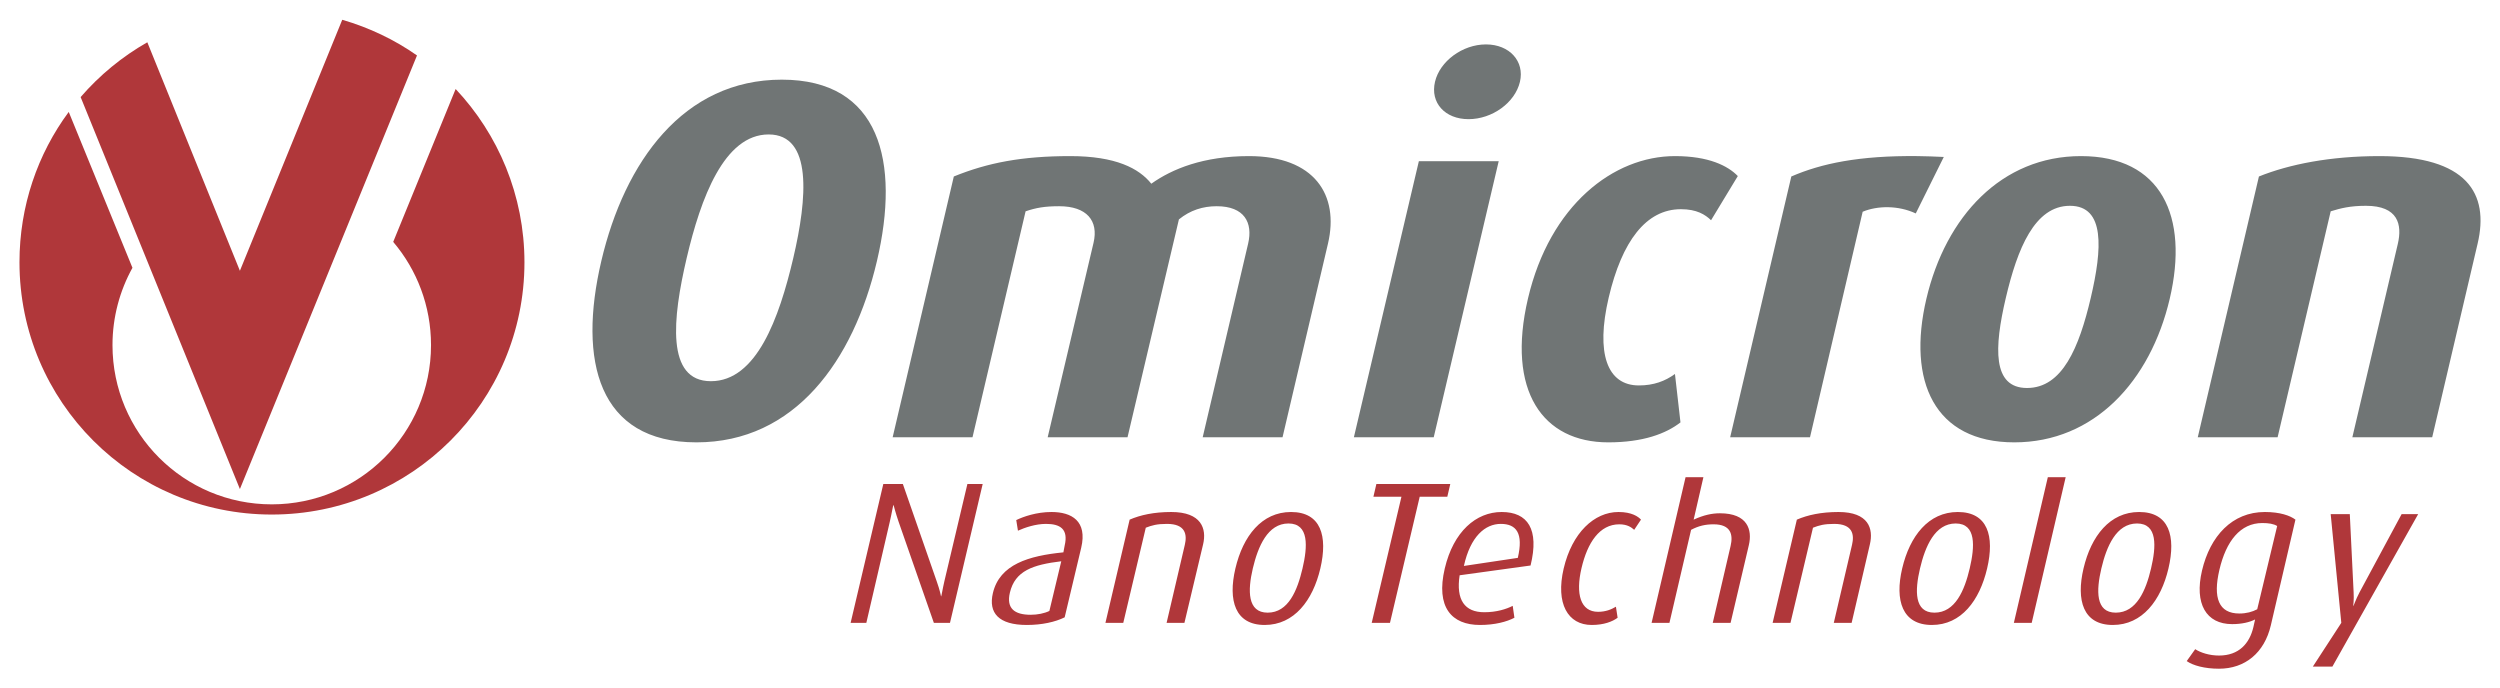 <?xml version="1.0" encoding="UTF-8" standalone="no"?>
<!DOCTYPE svg PUBLIC "-//W3C//DTD SVG 1.0//EN" "http://www.w3.org/TR/2001/REC-SVG-20010904/DTD/svg10.dtd">
<!-- Created with Inkscape (http://www.inkscape.org/) by Marsupilami -->
<svg
   xmlns:svg="http://www.w3.org/2000/svg"
   xmlns="http://www.w3.org/2000/svg"
   version="1.0"
   width="1024"
   height="282"
   viewBox="-1.433 -1.433 183.954 50.615"
   id="svg3181">
  <defs
     id="defs3183" />
  <g
     transform="translate(-284.455,-508.487)"
     id="layer1">
    <path
       d="M 407.049,542.143 L 404.549,552.862 L 405.862,552.862 L 407.455,546.018 C 408.015,545.721 408.518,545.612 409.112,545.612 C 410.389,545.612 410.558,546.373 410.362,547.206 L 409.049,552.862 L 410.362,552.862 L 411.705,547.143 C 411.97,546.015 411.615,544.8 409.58,544.8 C 408.987,544.8 408.392,544.927 407.643,545.268 L 408.362,542.143 L 407.049,542.143 z M 433.705,542.143 L 431.205,552.862 L 432.518,552.862 L 435.018,542.143 L 433.705,542.143 z M 348.018,542.643 L 345.612,552.862 L 346.768,552.862 L 348.487,545.456 C 348.637,544.817 348.738,544.175 348.768,544.175 C 348.768,544.175 348.922,544.786 349.143,545.425 L 351.737,552.862 L 352.924,552.862 L 355.33,542.643 L 354.205,542.643 L 352.518,549.768 C 352.368,550.407 352.298,550.925 352.268,550.925 C 352.268,550.925 352.179,550.455 351.955,549.831 L 349.455,542.643 L 348.018,542.643 z M 384.299,542.643 L 384.08,543.581 L 386.143,543.581 L 383.955,552.862 L 385.299,552.862 L 387.487,543.581 L 389.518,543.581 L 389.737,542.643 L 384.299,542.643 z M 360.393,544.706 C 359.294,544.706 358.319,545.047 357.799,545.3 L 357.924,546.081 C 358.422,545.857 359.214,545.581 359.987,545.581 C 361.012,545.581 361.652,545.942 361.362,547.175 L 361.268,547.675 C 358.729,547.927 356.579,548.551 356.08,550.675 C 355.739,552.13 356.502,553.018 358.58,553.018 C 359.695,553.018 360.673,552.797 361.362,552.456 L 362.58,547.331 C 363.04,545.37 361.878,544.706 360.393,544.706 z M 369.205,544.706 C 367.929,544.706 366.935,544.927 366.143,545.268 L 364.362,552.862 L 365.674,552.862 L 367.33,545.862 C 367.788,545.685 368.15,545.581 368.893,545.581 C 370.259,545.581 370.379,546.37 370.205,547.112 L 368.862,552.862 L 370.174,552.862 L 371.549,547.081 C 371.818,545.938 371.434,544.706 369.205,544.706 z M 378.018,544.706 C 375.864,544.706 374.485,546.471 373.924,548.862 C 373.373,551.21 373.898,553.018 376.08,553.018 C 378.249,553.018 379.623,551.21 380.174,548.862 C 380.735,546.471 380.217,544.706 378.018,544.706 z M 393.518,544.706 C 391.632,544.706 389.969,546.145 389.33,548.862 C 388.66,551.715 389.83,553.018 391.924,553.018 C 393.009,553.018 393.895,552.783 394.455,552.487 L 394.33,551.612 C 393.858,551.851 393.143,552.081 392.237,552.081 C 390.797,552.081 390.148,551.175 390.424,549.362 L 395.643,548.643 C 396.3,545.97 395.434,544.706 393.518,544.706 z M 402.112,544.706 C 400.329,544.706 398.698,546.233 398.08,548.862 C 397.473,551.447 398.39,553.018 400.143,553.018 C 401.034,553.018 401.672,552.77 402.049,552.487 L 401.924,551.675 C 401.579,551.882 401.16,552.05 400.612,552.05 C 399.319,552.05 398.943,550.746 399.393,548.831 C 399.832,546.96 400.718,545.612 402.174,545.612 C 402.768,545.612 403.072,545.84 403.268,546.018 L 403.768,545.268 C 403.568,545.046 403.092,544.706 402.112,544.706 z M 418.299,544.706 C 417.022,544.706 416.03,544.927 415.237,545.268 L 413.455,552.862 L 414.768,552.862 L 416.424,545.862 C 416.882,545.685 417.243,545.581 417.987,545.581 C 419.353,545.581 419.474,546.37 419.299,547.112 L 417.955,552.862 L 419.268,552.862 L 420.612,547.081 C 420.88,545.938 420.527,544.706 418.299,544.706 z M 427.08,544.706 C 424.928,544.706 423.548,546.471 422.987,548.862 C 422.435,551.21 422.99,553.018 425.174,553.018 C 427.342,553.018 428.685,551.21 429.237,548.862 C 429.798,546.471 429.279,544.706 427.08,544.706 z M 440.424,544.706 C 438.27,544.706 436.892,546.471 436.33,548.862 C 435.779,551.21 436.304,553.018 438.487,553.018 C 440.655,553.018 442.029,551.21 442.58,548.862 C 443.142,546.471 442.623,544.706 440.424,544.706 z M 449.674,544.706 C 447.268,544.706 445.645,546.478 445.049,549.018 C 444.477,551.455 445.352,552.956 447.268,552.956 C 447.967,552.956 448.549,552.821 448.955,552.612 L 448.83,553.175 C 448.547,554.377 447.77,555.268 446.299,555.268 C 445.587,555.268 444.935,555.052 444.549,554.8 L 443.924,555.675 C 444.382,556.001 445.244,556.237 446.299,556.237 C 448.215,556.237 449.638,555.07 450.112,553.05 L 451.924,545.268 C 451.533,544.971 450.788,544.706 449.674,544.706 z M 454.518,544.862 L 455.299,552.862 L 453.205,556.081 L 454.643,556.081 L 460.955,544.862 L 459.737,544.862 L 456.643,550.612 C 456.35,551.162 456.203,551.643 456.174,551.643 C 456.174,551.643 456.239,551.162 456.205,550.612 L 455.924,544.862 L 454.518,544.862 z M 449.487,545.518 C 449.948,545.518 450.322,545.575 450.58,545.737 L 449.112,551.862 C 448.754,552.056 448.304,552.175 447.799,552.175 C 446.269,552.175 445.845,551.02 446.33,548.956 C 446.825,546.846 447.868,545.518 449.487,545.518 z M 377.83,545.55 C 379.36,545.55 379.239,547.258 378.862,548.862 C 378.485,550.466 377.829,552.112 376.299,552.112 C 374.799,552.112 374.825,550.481 375.205,548.862 C 375.587,547.243 376.3,545.55 377.83,545.55 z M 426.924,545.55 C 428.454,545.55 428.332,547.258 427.955,548.862 C 427.578,550.466 426.892,552.112 425.362,552.112 C 423.862,552.112 423.919,550.481 424.299,548.862 C 424.679,547.243 425.394,545.55 426.924,545.55 z M 440.268,545.55 C 441.798,545.55 441.677,547.258 441.299,548.862 C 440.923,550.466 440.235,552.112 438.705,552.112 C 437.205,552.112 437.263,550.481 437.643,548.862 C 438.023,547.243 438.738,545.55 440.268,545.55 z M 393.455,545.581 C 394.599,545.581 395.13,546.268 394.705,548.081 L 390.737,548.675 C 391.215,546.506 392.297,545.581 393.455,545.581 z M 361.112,548.331 L 360.237,551.987 C 359.868,552.166 359.367,552.268 358.862,552.268 C 357.673,552.268 357.058,551.802 357.33,550.643 C 357.71,549.025 359.033,548.583 361.112,548.331 z"
       id="path2843"
       style="fill:#b0373a;fill-opacity:1;fill-rule:nonzero;stroke:none" />
    <path
       d="M 392.362,510.3 C 390.629,510.3 388.965,511.542 388.612,513.05 C 388.248,514.595 389.347,515.8 391.08,515.8 C 392.813,515.8 394.499,514.595 394.862,513.05 C 395.215,511.542 394.095,510.3 392.362,510.3 z M 340.549,512.893 C 333.314,512.893 328.985,518.927 327.268,526.237 C 325.543,533.585 327.034,539.581 334.268,539.581 C 341.503,539.581 345.823,533.585 347.549,526.237 C 349.265,518.927 347.783,512.893 340.549,512.893 z M 339.58,516.925 C 342.82,516.925 342.428,521.61 341.393,526.018 C 340.348,530.465 338.684,535.081 335.33,535.081 C 332.014,535.081 332.505,530.465 333.549,526.018 C 334.585,521.61 336.303,516.925 339.58,516.925 z M 361.768,518.518 C 358.227,518.518 355.705,519.002 353.205,520.018 L 348.705,539.206 L 354.58,539.206 L 358.487,522.581 C 359.264,522.317 359.9,522.206 360.955,522.206 C 362.989,522.206 363.867,523.273 363.487,524.893 L 360.112,539.206 L 365.987,539.206 L 369.768,523.175 C 370.605,522.497 371.533,522.206 372.549,522.206 C 374.584,522.206 375.224,523.411 374.862,524.956 L 371.518,539.206 L 377.393,539.206 L 380.737,524.956 C 381.578,521.377 379.747,518.518 374.924,518.518 C 371.57,518.518 369.274,519.457 367.737,520.55 C 366.834,519.42 365.122,518.518 361.768,518.518 z M 406.268,518.518 C 401.747,518.518 397.067,522.128 395.455,528.987 C 393.854,535.806 396.538,539.581 401.362,539.581 C 403.923,539.581 405.612,538.941 406.674,538.112 L 406.268,534.55 C 405.542,535.077 404.704,535.393 403.612,535.393 C 401.275,535.393 400.428,533.032 401.393,528.925 C 402.367,524.78 404.143,522.425 406.705,522.425 C 407.873,522.425 408.494,522.822 408.924,523.237 L 410.893,519.987 C 410.165,519.233 408.754,518.518 406.268,518.518 z M 424.112,518.518 C 419.825,518.472 417.033,519.062 414.83,520.018 L 410.33,539.206 L 416.205,539.206 L 420.08,522.612 C 421.167,522.161 422.695,522.133 423.987,522.737 L 426.049,518.581 C 425.374,518.548 424.724,518.525 424.112,518.518 z M 436.143,518.518 C 430.303,518.518 426.193,522.952 424.768,529.018 C 423.343,535.085 425.359,539.581 431.237,539.581 C 437.114,539.581 441.249,535.085 442.674,529.018 C 444.099,522.952 442.059,518.518 436.143,518.518 z M 458.112,518.518 C 454.494,518.518 451.484,519.115 449.237,520.018 L 444.737,539.206 L 450.612,539.206 L 454.518,522.581 C 455.249,522.355 455.944,522.175 457.112,522.175 C 459.485,522.175 459.792,523.556 459.455,524.987 L 456.112,539.206 L 461.987,539.206 L 465.33,524.956 C 466.198,521.263 464.554,518.518 458.112,518.518 z M 387.424,518.893 L 382.643,539.206 L 388.518,539.206 L 393.299,518.893 L 387.424,518.893 z M 435.33,522.175 C 437.929,522.175 437.712,525.34 436.862,528.956 C 436.003,532.611 434.774,535.581 432.174,535.581 C 429.613,535.581 429.754,532.611 430.612,528.956 C 431.462,525.34 432.73,522.175 435.33,522.175 z"
       id="path2871"
       style="fill:#707575;fill-opacity:1;fill-rule:evenodd;stroke:none" />
    <path
       d="M 308.205,508.487 L 300.674,526.956 L 293.862,510.143 C 292.007,511.198 290.342,512.57 288.955,514.175 L 300.674,543.018 L 313.705,511.112 C 312.058,509.953 310.187,509.063 308.205,508.487 z M 316.549,513.581 L 311.955,524.831 C 313.693,526.876 314.737,529.531 314.737,532.425 C 314.737,538.901 309.494,544.143 303.018,544.143 C 296.542,544.143 291.299,538.901 291.299,532.425 C 291.299,530.367 291.837,528.418 292.768,526.737 L 288.08,515.268 C 285.793,518.355 284.455,522.193 284.455,526.331 C 284.455,536.59 292.759,544.893 303.018,544.893 C 313.277,544.893 321.612,536.59 321.612,526.331 C 321.612,521.405 319.678,516.906 316.549,513.581 z"
       id="path2893"
       style="fill:#b0373a;fill-opacity:1;fill-rule:nonzero;stroke:none" />
  </g>
</svg>
<!-- version: 20080810, original size: 181.08919 47.75, border: 3% -->
